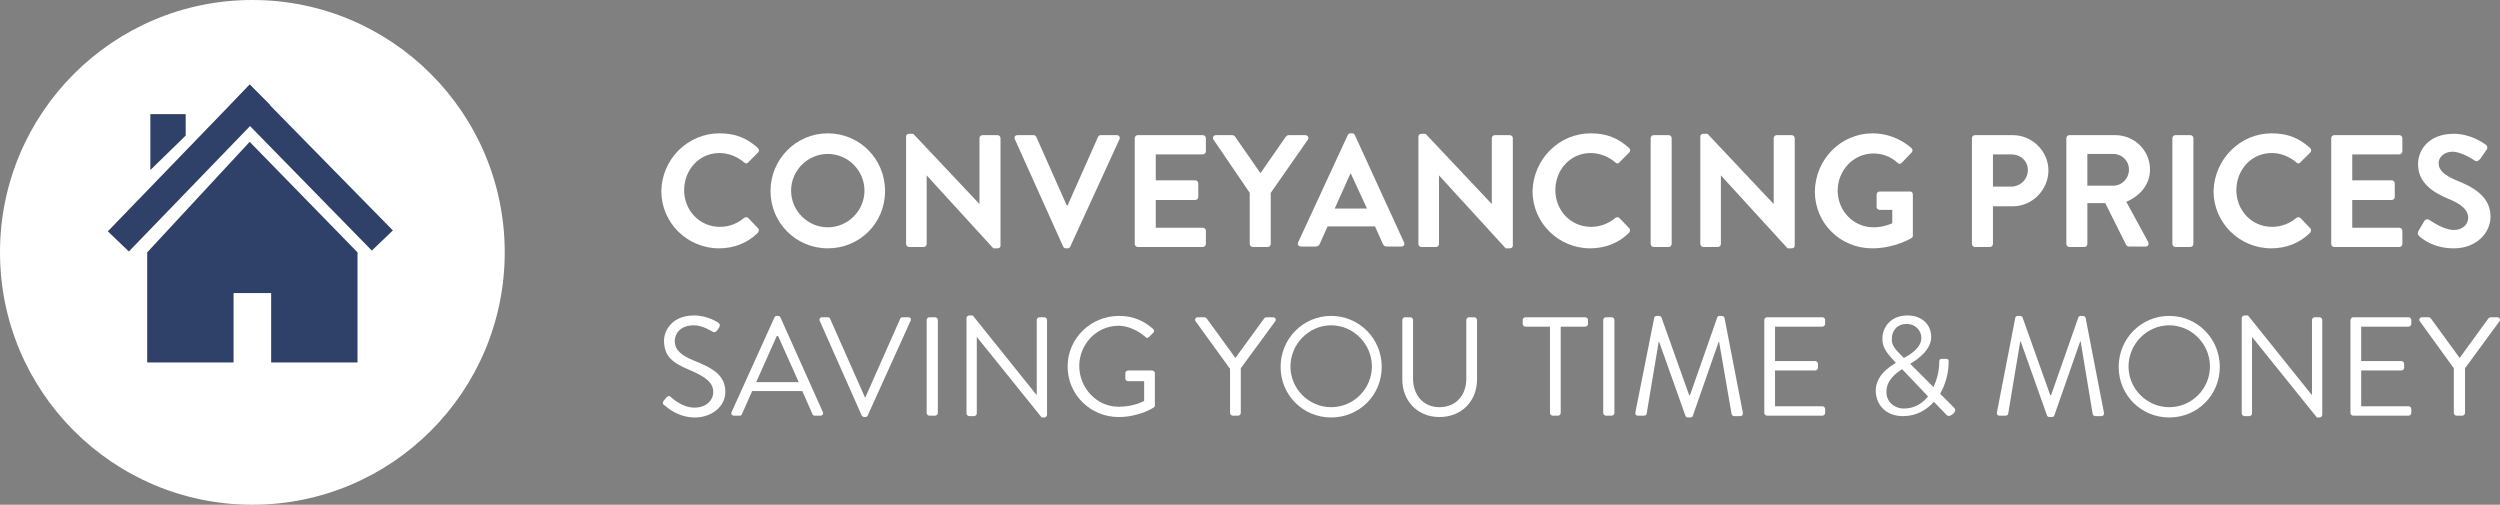 <?xml version="1.0" encoding="UTF-8"?>
<svg xmlns="http://www.w3.org/2000/svg" id="Layer_1" data-name="Layer 1" width="558.72" height="112.8" viewBox="0 0 558.72 112.8">
  <rect x="0" y="0" width="558.72" height="112.8" fill="#808080" stroke="none"/>
  <defs>
    <style>
      .cls-1 {
        fill: #fff;
      }

      .cls-2 {
        fill: #2f4169;
      }
    </style>
  </defs>
  <g>
    <path class="cls-1" d="m160.8,29.8c3.6,0,6.2,1.1,8.6,3.3.3.3.3.7,0,1l-2.2,2.2c-.2.3-.6.3-.9,0-1.5-1.3-3.5-2.1-5.5-2.1-4.6,0-7.9,3.8-7.9,8.3s3.4,8.2,8,8.2c2.1,0,4-.8,5.4-2,.3-.2.7-.2.9,0l2.2,2.3c.3.2.2.7,0,1-2.4,2.4-5.5,3.5-8.7,3.5-7.1,0-12.9-5.7-12.9-12.8.1-7.1,5.9-12.9,13-12.9h0Z"></path>
    <path class="cls-1" d="m185,29.8c7.1,0,12.8,5.7,12.8,12.9s-5.7,12.8-12.8,12.8-12.8-5.7-12.8-12.8,5.7-12.9,12.8-12.9Zm0,21c4.5,0,8.2-3.7,8.2-8.2s-3.7-8.2-8.2-8.2-8.2,3.7-8.2,8.2,3.7,8.2,8.2,8.2Z"></path>
    <path class="cls-1" d="m202.5,30.5c0-.4.3-.6.7-.6h.9l14.8,15.7h0v-14.7c0-.4.3-.7.7-.7h3.3c.4,0,.7.3.7.7v24c0,.4-.3.6-.7.6h-.9l-14.9-16.3h0v15.3c0,.4-.3.7-.7.7h-3.2c-.4,0-.7-.3-.7-.7v-24h0Z"></path>
    <path class="cls-1" d="m226.8,31.1c-.2-.5.1-.9.6-.9h3.6c.3,0,.5.2.6.4l6.8,15.3h.2l6.8-15.3c.1-.2.3-.4.6-.4h3.6c.5,0,.8.5.6.9l-11,24c-.1.2-.3.4-.6.4h-.4c-.3,0-.5-.2-.6-.4l-10.8-24h0Z"></path>
    <path class="cls-1" d="m253.6,30.9c0-.4.3-.7.7-.7h14.5c.4,0,.7.3.7.7v2.9c0,.4-.3.7-.7.7h-10.5v5.8h8.8c.4,0,.7.3.7.7v3c0,.4-.3.7-.7.7h-8.8v6.2h10.5c.4,0,.7.3.7.7v2.9c0,.4-.3.7-.7.7h-14.5c-.4,0-.7-.3-.7-.7v-23.6h0Z"></path>
    <path class="cls-1" d="m279.3,43.1l-8.1-11.9c-.3-.5,0-1,.6-1h3.6c.3,0,.5.2.6.3l5.7,8.2,5.7-8.2c.1-.1.3-.3.6-.3h3.7c.6,0,.9.6.6,1l-8.3,11.9v11.4c0,.4-.3.7-.7.7h-3.3c-.4,0-.7-.3-.7-.7v-11.4h0Z"></path>
    <path class="cls-1" d="m290.1,54.2l11.1-24c.1-.2.3-.4.6-.4h.4c.4,0,.5.2.6.4l11,24c.2.5-.1.9-.6.9h-3.2c-.5,0-.8-.2-1-.7l-1.7-3.8h-10.6l-1.7,3.8c-.1.4-.5.7-1,.7h-3.1c-.7,0-1-.4-.8-.9h0Zm15.4-7.6l-3.6-7.8h-.1l-3.5,7.8h7.2Z"></path>
    <path class="cls-1" d="m317,30.5c0-.4.3-.6.7-.6h.9l14.8,15.7h0v-14.7c0-.4.3-.7.7-.7h3.3c.4,0,.7.3.7.7v24c0,.4-.3.6-.7.6h-.9l-14.9-16.3h0v15.3c0,.4-.3.7-.7.7h-3.2c-.4,0-.7-.3-.7-.7v-24h0Z"></path>
    <path class="cls-1" d="m355.5,29.8c3.6,0,6.2,1.1,8.6,3.3.3.3.3.7,0,1l-2.2,2.2c-.2.3-.6.3-.9,0-1.5-1.3-3.5-2.1-5.5-2.1-4.6,0-7.9,3.8-7.9,8.3s3.4,8.2,8,8.2c2.1,0,4-.8,5.4-2,.3-.2.7-.2.9,0l2.2,2.3c.3.2.2.7,0,1-2.4,2.4-5.5,3.5-8.7,3.5-7.1,0-12.9-5.7-12.9-12.8.2-7.1,5.9-12.9,13-12.9Z"></path>
    <path class="cls-1" d="m368.9,30.9c0-.4.3-.7.7-.7h3.3c.4,0,.7.3.7.7v23.6c0,.4-.3.7-.7.7h-3.3c-.4,0-.7-.3-.7-.7v-23.6Z"></path>
    <path class="cls-1" d="m380,30.5c0-.4.3-.6.7-.6h.9l14.8,15.7h0v-14.7c0-.4.3-.7.7-.7h3.3c.4,0,.7.3.7.7v24c0,.4-.3.6-.7.6h-.9l-14.9-16.3h0v15.3c0,.4-.3.7-.7.7h-3.2c-.4,0-.7-.3-.7-.7v-24h0Z"></path>
    <path class="cls-1" d="m418.5,29.8c3.2,0,6.3,1.2,8.7,3.3.3.3.3.7,0,1l-2.2,2.3c-.3.3-.6.3-.9,0-1.5-1.4-3.4-2.1-5.4-2.1-4.5,0-8,3.8-8,8.3s3.5,8.2,8,8.2c2,0,3.5-.6,4.2-.9v-3h-2.8c-.4,0-.7-.3-.7-.6v-2.8c0-.4.3-.7.7-.7h6.8c.4,0,.6.3.6.7v9.1c0,.3-.1.5-.3.6,0,0-3.7,2.3-8.8,2.3-7.1,0-12.8-5.6-12.8-12.7.1-7.2,5.8-13,12.9-13h0Z"></path>
    <path class="cls-1" d="m440.7,30.9c0-.4.3-.7.7-.7h8.4c4.4,0,8,3.6,8,7.9s-3.6,8-7.9,8h-4.5v8.4c0,.4-.3.7-.7.7h-3.3c-.4,0-.7-.3-.7-.7v-23.6Zm8.8,10.8c2,0,3.7-1.6,3.7-3.7s-1.7-3.5-3.7-3.5h-4.1v7.2h4.1Z"></path>
    <path class="cls-1" d="m461.8,30.9c0-.4.3-.7.7-.7h10.2c4.3,0,7.8,3.4,7.8,7.7,0,3.3-2.2,5.9-5.3,7.2l4.9,9c.2.5,0,1-.6,1h-3.7c-.3,0-.5-.2-.6-.3l-4.7-9.4h-4v9.1c0,.4-.3.7-.7.7h-3.3c-.4,0-.7-.3-.7-.7v-23.6h0Zm10.5,10.6c1.9,0,3.5-1.6,3.5-3.6s-1.6-3.5-3.5-3.5h-5.8v7.1h5.8Z"></path>
    <path class="cls-1" d="m485.5,30.9c0-.4.3-.7.7-.7h3.3c.4,0,.7.3.7.7v23.6c0,.4-.3.7-.7.7h-3.3c-.4,0-.7-.3-.7-.7v-23.6Z"></path>
    <path class="cls-1" d="m507.7,29.8c3.6,0,6.2,1.1,8.6,3.3.3.3.3.7,0,1l-2.2,2.2c-.2.3-.6.3-.9,0-1.5-1.3-3.5-2.1-5.5-2.1-4.6,0-7.9,3.8-7.9,8.3s3.4,8.2,8,8.2c2.1,0,4-.8,5.4-2,.3-.2.7-.2.9,0l2.2,2.3c.3.2.2.7,0,1-2.4,2.4-5.5,3.5-8.7,3.5-7.1,0-12.9-5.7-12.9-12.8.2-7.1,5.9-12.9,13-12.9h0Z"></path>
    <path class="cls-1" d="m521,30.9c0-.4.3-.7.7-.7h14.5c.4,0,.7.3.7.7v2.9c0,.4-.3.7-.7.7h-10.5v5.8h8.8c.4,0,.7.3.7.7v3c0,.4-.3.7-.7.7h-8.8v6.2h10.5c.4,0,.7.3.7.7v2.9c0,.4-.3.7-.7.7h-14.5c-.4,0-.7-.3-.7-.7v-23.6Z"></path>
    <path class="cls-1" d="m540.5,51.6l1.3-2.2c.3-.5.9-.5,1.2-.2.2.1,3.1,2.2,5.4,2.2,1.9,0,3.2-1.2,3.2-2.7,0-1.8-1.5-3.1-4.5-4.3-3.3-1.4-6.7-3.5-6.7-7.7,0-3.2,2.4-6.8,8-6.8,3.6,0,6.4,1.9,7.1,2.4.4.2.5.8.2,1.2l-1.4,2c-.3.4-.8.7-1.2.4-.3-.2-3-2-5-2s-3.1,1.4-3.1,2.5c0,1.7,1.3,2.8,4.2,4,3.5,1.4,7.4,3.5,7.4,8,0,3.7-3.2,7.1-8.2,7.1-4.5,0-7.1-2.1-7.8-2.8-.2-.3-.4-.5-.1-1.1h0Z"></path>
    <path class="cls-1" d="m148.3,89.6c.2-.2.3-.4.5-.6.3-.4.7-.7,1.1-.3.2.2,2.5,2.4,5.3,2.4,2.6,0,4.2-1.6,4.2-3.5,0-2.2-1.9-3.5-5.5-5-3.5-1.5-5.5-2.9-5.5-6.5,0-2.1,1.7-5.6,6.7-5.6,3.1,0,5.4,1.6,5.4,1.6.2.1.6.5.2,1.1-.1.2-.3.4-.4.6-.3.4-.6.6-1.1.3-.2-.1-2.2-1.4-4.1-1.4-3.3,0-4.3,2.1-4.3,3.5,0,2.1,1.6,3.3,4.3,4.4,4.3,1.7,7,3.3,7,7,0,3.3-3.1,5.7-6.8,5.7s-6.2-2.2-6.6-2.6c-.4-.2-.8-.5-.4-1.1h0Z"></path>
    <path class="cls-1" d="m163.5,92.1l9.6-21.2c.1-.2.3-.3.5-.3h.3c.3,0,.4.2.5.3l9.5,21.2c.2.4-.1.8-.5.8h-1.3c-.3,0-.5-.2-.5-.3l-2.3-5.2h-11.2l-2.3,5.2c-.1.2-.3.3-.5.3h-1.3c-.4,0-.7-.4-.5-.8Zm15-6.7c-1.5-3.4-3.1-6.9-4.6-10.3h-.3l-4.6,10.3h9.5Z"></path>
    <path class="cls-1" d="m183.2,71.7c-.2-.4.1-.8.5-.8h1.3c.3,0,.5.2.5.3l7.8,17.6h.1l7.8-17.6c.1-.2.3-.3.5-.3h1.3c.5,0,.7.4.5.8l-9.6,21.2c-.1.2-.3.3-.5.3h-.3c-.2,0-.4-.2-.5-.3l-9.4-21.2h0Z"></path>
    <path class="cls-1" d="m207.1,71.5c0-.3.3-.6.6-.6h1.3c.3,0,.6.3.6.6v20.8c0,.3-.3.6-.6.6h-1.3c-.3,0-.6-.3-.6-.6v-20.8Z"></path>
    <path class="cls-1" d="m216,71.1c0-.3.3-.6.6-.6h.8l14.2,17.7h.1v-16.7c0-.3.3-.6.6-.6h1.1c.3,0,.6.3.6.6v21.2c0,.3-.3.6-.6.6h-.6l-14.5-18h0v17.1c0,.3-.3.6-.6.6h-1.1c-.3,0-.6-.3-.6-.6,0,0,0-21.3,0-21.3Z"></path>
    <path class="cls-1" d="m250.1,70.6c3.2,0,5.5,1.1,7.6,2.9.3.3.3.6,0,.9s-.6.6-.9.9-.5.3-.8,0c-1.6-1.4-3.9-2.5-6-2.5-5,0-8.8,4.2-8.8,9s3.8,9.1,8.8,9.1c3.5,0,5.7-1.3,5.7-1.3v-4.4h-3.6c-.3,0-.6-.3-.6-.6v-1.2c0-.3.3-.6.6-.6h5.4c.3,0,.6.3.6.6v7.2c0,.2-.1.4-.3.5,0,0-3.2,2.1-7.8,2.1-6.3,0-11.4-5-11.4-11.3s5.2-11.3,11.5-11.3h0Z"></path>
    <path class="cls-1" d="m274.8,82.3l-7.6-10.5c-.3-.4,0-.9.5-.9h1.5c.2,0,.4.2.5.3l6.4,8.8,6.4-8.8c.1-.1.3-.3.5-.3h1.5c.5,0,.8.5.5.9l-7.7,10.5v10c0,.3-.3.6-.6.6h-1.2c-.3,0-.6-.3-.6-.6v-10h-.1,0Z"></path>
    <path class="cls-1" d="m297.5,70.6c6.3,0,11.3,5.1,11.3,11.4s-5,11.3-11.3,11.3-11.3-5-11.3-11.3,5-11.4,11.3-11.4Zm0,20.4c5,0,9.1-4.1,9.1-9.1s-4.1-9.2-9.1-9.2-9.1,4.2-9.1,9.2,4.1,9.1,9.1,9.1Z"></path>
    <path class="cls-1" d="m313.4,71.5c0-.3.3-.6.6-.6h1.2c.3,0,.6.3.6.6v13.1c0,3.6,2.2,6.4,5.9,6.4s6-2.7,6-6.3v-13.2c0-.3.3-.6.6-.6h1.2c.3,0,.6.3.6.6v13.3c0,4.8-3.4,8.4-8.4,8.4s-8.3-3.7-8.3-8.4v-13.3h0Z"></path>
    <path class="cls-1" d="m346.4,73h-5.5c-.3,0-.6-.3-.6-.6v-.9c0-.3.3-.6.6-.6h13.4c.3,0,.6.3.6.6v.9c0,.3-.3.6-.6.6h-5.5v19.3c0,.3-.3.6-.6.6h-1.2c-.3,0-.6-.3-.6-.6v-19.3h0Z"></path>
    <path class="cls-1" d="m358.3,71.5c0-.3.3-.6.6-.6h1.3c.3,0,.6.3.6.6v20.8c0,.3-.3.6-.6.6h-1.3c-.3,0-.6-.3-.6-.6v-20.8Z"></path>
    <path class="cls-1" d="m369.7,71c.1-.3.3-.4.6-.4h.5c.2,0,.5.2.5.3l6.2,17.4h.2l6.1-17.4c.1-.2.3-.3.5-.3h.5c.3,0,.5.2.6.4l4.1,21.2c.1.4-.1.8-.6.8h-1.3c-.3,0-.5-.2-.6-.4l-2.8-16.2h-.1l-5.8,16.6c-.1.2-.3.3-.5.3h-.6c-.2,0-.5-.2-.5-.3l-5.9-16.6h-.1l-2.7,16.1c0,.2-.3.4-.6.4h-1.3c-.5,0-.7-.3-.6-.8l4.2-21.1h0Z"></path>
    <path class="cls-1" d="m394.3,71.5c0-.3.3-.6.6-.6h12.4c.3,0,.6.3.6.6v.9c0,.3-.3.6-.6.6h-10.6v7.7h9c.3,0,.6.3.6.6v.9c0,.3-.3.6-.6.6h-9v8h10.6c.3,0,.6.3.6.6v.9c0,.3-.3.6-.6.6h-12.4c-.3,0-.6-.3-.6-.6v-20.8Z"></path>
    <path class="cls-1" d="m423.7,81.1h0l-.8-.9c-1.2-1.3-2.3-2.7-2.2-4.6,0-2.4,1.8-5.1,5.6-5.1,3.4,0,5.3,2.2,5.3,4.8,0,2.8-2.8,4.9-4.7,6l5.2,5.2c.8-1.7,1.3-3.6,1.3-5.6,0-.7.3-.7.7-.7h.8c.7,0,.6.5.6.7,0,2.4-.7,5-1.9,7.1l3,3c.4.4.6.7,0,1.4l-.4.3c-.4.3-.9.4-1.3-.1l-2.7-2.8c-1.7,1.9-4,3.2-6.9,3.2-4,0-6.1-2.7-6.1-5.8.1-3.2,2.8-5.1,4.5-6.1Zm1.8,10.2c2.2,0,4-1,5.4-2.7l-5.8-6.1c-1.4.9-3.5,2.5-3.5,5-.1,2.2,1.7,3.8,3.9,3.8Zm3.9-15.8c0-1.5-1.2-3.1-3.3-3.1s-3.3,1.5-3.3,3.3c-.1,1.4.8,2.4,2,3.6l.7.7c1.5-.8,3.9-2.3,3.9-4.5h0Z"></path>
    <path class="cls-1" d="m450.4,71c.1-.3.3-.4.6-.4h.5c.2,0,.5.2.5.3l6.2,17.4h.2l6.1-17.4c.1-.2.3-.3.5-.3h.5c.3,0,.5.2.6.4l4.1,21.2c.1.4-.1.8-.6.8h-1.3c-.3,0-.5-.2-.6-.4l-2.7-16.3h-.1l-5.8,16.6c-.1.2-.3.3-.5.3h-.6c-.2,0-.5-.2-.5-.3l-5.9-16.6h-.1l-2.7,16.2c0,.2-.3.4-.6.4h-1.3c-.5,0-.7-.3-.6-.8l4.1-21.1h0Z"></path>
    <path class="cls-1" d="m484.8,70.6c6.3,0,11.3,5.1,11.3,11.4s-5,11.3-11.3,11.3-11.3-5-11.3-11.3,5-11.4,11.3-11.4Zm0,20.4c5,0,9.1-4.1,9.1-9.1s-4.1-9.2-9.1-9.2-9.1,4.2-9.1,9.2,4.1,9.1,9.1,9.1Z"></path>
    <path class="cls-1" d="m501,71.1c0-.3.3-.6.6-.6h.8l14.2,17.7h.1v-16.7c0-.3.3-.6.6-.6h1.1c.3,0,.6.3.6.6v21.2c0,.3-.3.6-.6.6h-.6l-14.5-18h0v17.1c0,.3-.3.6-.6.6h-1.1c-.3,0-.6-.3-.6-.6v-21.3h0Z"></path>
    <path class="cls-1" d="m525.3,71.5c0-.3.3-.6.6-.6h12.4c.3,0,.6.3.6.6v.9c0,.3-.3.6-.6.6h-10.6v7.7h9c.3,0,.6.3.6.6v.9c0,.3-.3.6-.6.6h-9v8h10.6c.3,0,.6.3.6.6v.9c0,.3-.3.6-.6.6h-12.4c-.3,0-.6-.3-.6-.6v-20.8Z"></path>
    <path class="cls-1" d="m548.4,82.3l-7.6-10.5c-.3-.4,0-.9.5-.9h1.5c.2,0,.4.2.5.3l6.4,8.8,6.4-8.8c.1-.1.3-.3.5-.3h1.5c.5,0,.8.5.5.9l-7.7,10.5v10c0,.3-.3.6-.6.6h-1.3c-.3,0-.6-.3-.6-.6v-10h0Z"></path>
  </g>
  <g>
    <circle class="cls-1" cx="56.4" cy="56.4" r="56.4"></circle>
    <polygon class="cls-2" points="55.8 31.7 32.9 56.4 32.9 81 52.2 81 52.2 65.5 60.6 65.5 60.6 81 79.9 81 79.9 56.4 55.8 31.7"></polygon>
  </g>
  <g>
    <polygon class="cls-2" points="60.4 23.5 28.8 56.2 24.1 51.7 55.8 18.9 60.4 23.5"></polygon>
    <polygon class="cls-2" points="83.1 56 51.4 23.6 55.8 18.9 87.8 51.5 83.1 56"></polygon>
    <polygon class="cls-2" points="41.5 30.3 33.6 38 33.6 25.5 41.5 25.5 41.5 30.3"></polygon>
  </g>
</svg>

